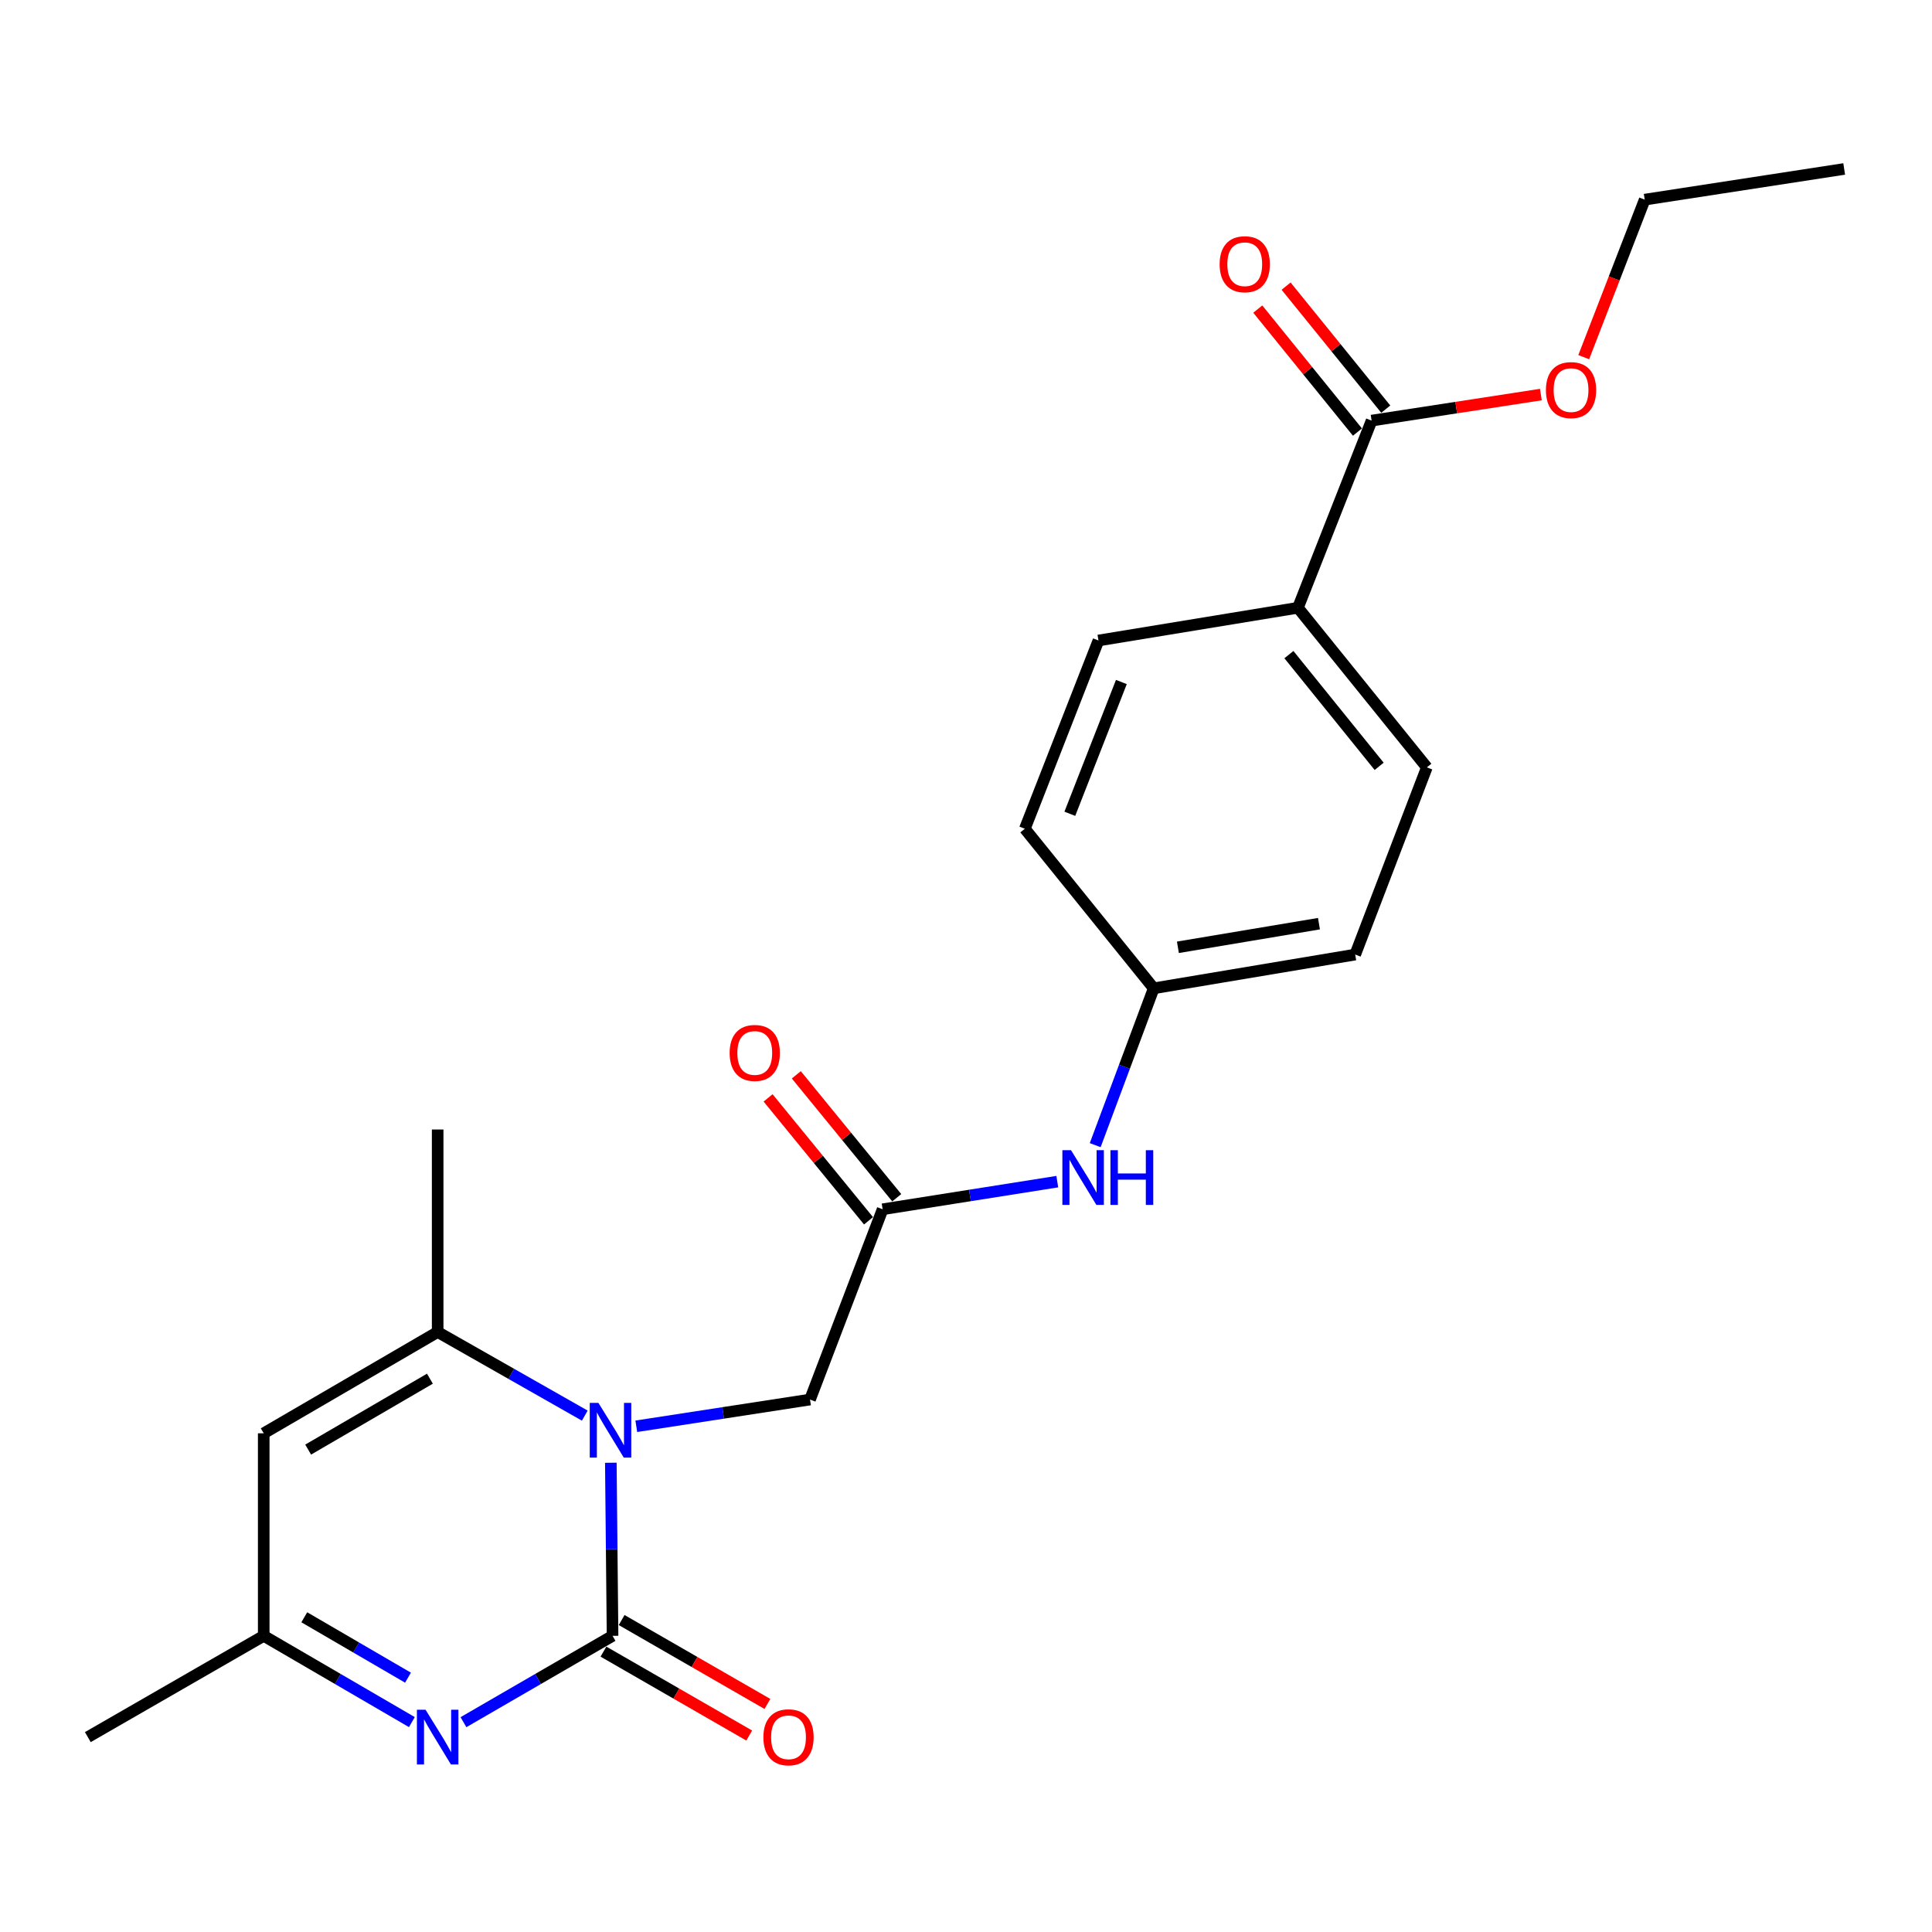 <?xml version='1.0' encoding='iso-8859-1'?>
<svg version='1.1' baseProfile='full'
              xmlns='http://www.w3.org/2000/svg'
                      xmlns:rdkit='http://www.rdkit.org/xml'
                      xmlns:xlink='http://www.w3.org/1999/xlink'
                  xml:space='preserve'
width='1000px' height='1000px' viewBox='0 0 1000 1000'>
<!-- END OF HEADER -->
<rect style='opacity:1.0;fill:#FFFFFF;stroke:none' width='1000' height='1000' x='0' y='0'> </rect>
<path class='bond-0' d='M 317.056,846.706 L 316.611,801.91' style='fill:none;fill-rule:evenodd;stroke:#000000;stroke-width:6px;stroke-linecap:butt;stroke-linejoin:miter;stroke-opacity:1' />
<path class='bond-0' d='M 316.611,801.91 L 316.165,757.114' style='fill:none;fill-rule:evenodd;stroke:#0000FF;stroke-width:6px;stroke-linecap:butt;stroke-linejoin:miter;stroke-opacity:1' />
<path class='bond-1' d='M 317.056,846.706 L 278.472,869.052' style='fill:none;fill-rule:evenodd;stroke:#000000;stroke-width:6px;stroke-linecap:butt;stroke-linejoin:miter;stroke-opacity:1' />
<path class='bond-1' d='M 278.472,869.052 L 239.888,891.397' style='fill:none;fill-rule:evenodd;stroke:#0000FF;stroke-width:6px;stroke-linecap:butt;stroke-linejoin:miter;stroke-opacity:1' />
<path class='bond-8' d='M 312.35,854.882 L 350.076,876.597' style='fill:none;fill-rule:evenodd;stroke:#000000;stroke-width:6px;stroke-linecap:butt;stroke-linejoin:miter;stroke-opacity:1' />
<path class='bond-8' d='M 350.076,876.597 L 387.802,898.312' style='fill:none;fill-rule:evenodd;stroke:#FF0000;stroke-width:6px;stroke-linecap:butt;stroke-linejoin:miter;stroke-opacity:1' />
<path class='bond-8' d='M 321.762,838.531 L 359.488,860.246' style='fill:none;fill-rule:evenodd;stroke:#000000;stroke-width:6px;stroke-linecap:butt;stroke-linejoin:miter;stroke-opacity:1' />
<path class='bond-8' d='M 359.488,860.246 L 397.214,881.961' style='fill:none;fill-rule:evenodd;stroke:#FF0000;stroke-width:6px;stroke-linecap:butt;stroke-linejoin:miter;stroke-opacity:1' />
<path class='bond-2' d='M 302.685,732.727 L 264.609,711.084' style='fill:none;fill-rule:evenodd;stroke:#0000FF;stroke-width:6px;stroke-linecap:butt;stroke-linejoin:miter;stroke-opacity:1' />
<path class='bond-2' d='M 264.609,711.084 L 226.533,689.441' style='fill:none;fill-rule:evenodd;stroke:#000000;stroke-width:6px;stroke-linecap:butt;stroke-linejoin:miter;stroke-opacity:1' />
<path class='bond-6' d='M 329.35,738.24 L 374.308,731.322' style='fill:none;fill-rule:evenodd;stroke:#0000FF;stroke-width:6px;stroke-linecap:butt;stroke-linejoin:miter;stroke-opacity:1' />
<path class='bond-6' d='M 374.308,731.322 L 419.266,724.405' style='fill:none;fill-rule:evenodd;stroke:#000000;stroke-width:6px;stroke-linecap:butt;stroke-linejoin:miter;stroke-opacity:1' />
<path class='bond-4' d='M 213.188,891.361 L 174.845,869.034' style='fill:none;fill-rule:evenodd;stroke:#0000FF;stroke-width:6px;stroke-linecap:butt;stroke-linejoin:miter;stroke-opacity:1' />
<path class='bond-4' d='M 174.845,869.034 L 136.502,846.706' style='fill:none;fill-rule:evenodd;stroke:#000000;stroke-width:6px;stroke-linecap:butt;stroke-linejoin:miter;stroke-opacity:1' />
<path class='bond-4' d='M 211.179,868.36 L 184.338,852.731' style='fill:none;fill-rule:evenodd;stroke:#0000FF;stroke-width:6px;stroke-linecap:butt;stroke-linejoin:miter;stroke-opacity:1' />
<path class='bond-4' d='M 184.338,852.731 L 157.498,837.102' style='fill:none;fill-rule:evenodd;stroke:#000000;stroke-width:6px;stroke-linecap:butt;stroke-linejoin:miter;stroke-opacity:1' />
<path class='bond-19' d='M 226.533,689.441 L 226.533,584.632' style='fill:none;fill-rule:evenodd;stroke:#000000;stroke-width:6px;stroke-linecap:butt;stroke-linejoin:miter;stroke-opacity:1' />
<path class='bond-23' d='M 226.533,689.441 L 136.502,741.877' style='fill:none;fill-rule:evenodd;stroke:#000000;stroke-width:6px;stroke-linecap:butt;stroke-linejoin:miter;stroke-opacity:1' />
<path class='bond-23' d='M 222.523,713.608 L 159.501,750.313' style='fill:none;fill-rule:evenodd;stroke:#000000;stroke-width:6px;stroke-linecap:butt;stroke-linejoin:miter;stroke-opacity:1' />
<path class='bond-3' d='M 136.502,741.877 L 136.502,846.706' style='fill:none;fill-rule:evenodd;stroke:#000000;stroke-width:6px;stroke-linecap:butt;stroke-linejoin:miter;stroke-opacity:1' />
<path class='bond-20' d='M 136.502,846.706 L 45.455,899.132' style='fill:none;fill-rule:evenodd;stroke:#000000;stroke-width:6px;stroke-linecap:butt;stroke-linejoin:miter;stroke-opacity:1' />
<path class='bond-5' d='M 456.85,625.916 L 419.266,724.405' style='fill:none;fill-rule:evenodd;stroke:#000000;stroke-width:6px;stroke-linecap:butt;stroke-linejoin:miter;stroke-opacity:1' />
<path class='bond-9' d='M 456.85,625.916 L 502.053,618.767' style='fill:none;fill-rule:evenodd;stroke:#000000;stroke-width:6px;stroke-linecap:butt;stroke-linejoin:miter;stroke-opacity:1' />
<path class='bond-9' d='M 502.053,618.767 L 547.255,611.617' style='fill:none;fill-rule:evenodd;stroke:#0000FF;stroke-width:6px;stroke-linecap:butt;stroke-linejoin:miter;stroke-opacity:1' />
<path class='bond-11' d='M 464.154,619.947 L 438.16,588.137' style='fill:none;fill-rule:evenodd;stroke:#000000;stroke-width:6px;stroke-linecap:butt;stroke-linejoin:miter;stroke-opacity:1' />
<path class='bond-11' d='M 438.16,588.137 L 412.166,556.326' style='fill:none;fill-rule:evenodd;stroke:#FF0000;stroke-width:6px;stroke-linecap:butt;stroke-linejoin:miter;stroke-opacity:1' />
<path class='bond-11' d='M 449.546,631.885 L 423.552,600.074' style='fill:none;fill-rule:evenodd;stroke:#000000;stroke-width:6px;stroke-linecap:butt;stroke-linejoin:miter;stroke-opacity:1' />
<path class='bond-11' d='M 423.552,600.074 L 397.557,568.263' style='fill:none;fill-rule:evenodd;stroke:#FF0000;stroke-width:6px;stroke-linecap:butt;stroke-linejoin:miter;stroke-opacity:1' />
<path class='bond-7' d='M 709.943,217.707 L 671.803,314.581' style='fill:none;fill-rule:evenodd;stroke:#000000;stroke-width:6px;stroke-linecap:butt;stroke-linejoin:miter;stroke-opacity:1' />
<path class='bond-12' d='M 717.271,211.768 L 691.477,179.937' style='fill:none;fill-rule:evenodd;stroke:#000000;stroke-width:6px;stroke-linecap:butt;stroke-linejoin:miter;stroke-opacity:1' />
<path class='bond-12' d='M 691.477,179.937 L 665.682,148.107' style='fill:none;fill-rule:evenodd;stroke:#FF0000;stroke-width:6px;stroke-linecap:butt;stroke-linejoin:miter;stroke-opacity:1' />
<path class='bond-12' d='M 702.614,223.645 L 676.82,191.815' style='fill:none;fill-rule:evenodd;stroke:#000000;stroke-width:6px;stroke-linecap:butt;stroke-linejoin:miter;stroke-opacity:1' />
<path class='bond-12' d='M 676.82,191.815 L 651.025,159.985' style='fill:none;fill-rule:evenodd;stroke:#FF0000;stroke-width:6px;stroke-linecap:butt;stroke-linejoin:miter;stroke-opacity:1' />
<path class='bond-16' d='M 709.943,217.707 L 753.75,210.968' style='fill:none;fill-rule:evenodd;stroke:#000000;stroke-width:6px;stroke-linecap:butt;stroke-linejoin:miter;stroke-opacity:1' />
<path class='bond-16' d='M 753.75,210.968 L 797.558,204.229' style='fill:none;fill-rule:evenodd;stroke:#FF0000;stroke-width:6px;stroke-linecap:butt;stroke-linejoin:miter;stroke-opacity:1' />
<path class='bond-15' d='M 566.878,592.729 L 582.018,552.139' style='fill:none;fill-rule:evenodd;stroke:#0000FF;stroke-width:6px;stroke-linecap:butt;stroke-linejoin:miter;stroke-opacity:1' />
<path class='bond-15' d='M 582.018,552.139 L 597.158,511.549' style='fill:none;fill-rule:evenodd;stroke:#000000;stroke-width:6px;stroke-linecap:butt;stroke-linejoin:miter;stroke-opacity:1' />
<path class='bond-10' d='M 671.803,314.581 L 738.534,397.192' style='fill:none;fill-rule:evenodd;stroke:#000000;stroke-width:6px;stroke-linecap:butt;stroke-linejoin:miter;stroke-opacity:1' />
<path class='bond-10' d='M 667.137,338.828 L 713.849,396.655' style='fill:none;fill-rule:evenodd;stroke:#000000;stroke-width:6px;stroke-linecap:butt;stroke-linejoin:miter;stroke-opacity:1' />
<path class='bond-24' d='M 671.803,314.581 L 568.566,331.518' style='fill:none;fill-rule:evenodd;stroke:#000000;stroke-width:6px;stroke-linecap:butt;stroke-linejoin:miter;stroke-opacity:1' />
<path class='bond-13' d='M 568.566,331.518 L 530.457,428.959' style='fill:none;fill-rule:evenodd;stroke:#000000;stroke-width:6px;stroke-linecap:butt;stroke-linejoin:miter;stroke-opacity:1' />
<path class='bond-13' d='M 580.419,353.006 L 553.743,421.215' style='fill:none;fill-rule:evenodd;stroke:#000000;stroke-width:6px;stroke-linecap:butt;stroke-linejoin:miter;stroke-opacity:1' />
<path class='bond-14' d='M 738.534,397.192 L 701.453,494.077' style='fill:none;fill-rule:evenodd;stroke:#000000;stroke-width:6px;stroke-linecap:butt;stroke-linejoin:miter;stroke-opacity:1' />
<path class='bond-17' d='M 597.158,511.549 L 530.457,428.959' style='fill:none;fill-rule:evenodd;stroke:#000000;stroke-width:6px;stroke-linecap:butt;stroke-linejoin:miter;stroke-opacity:1' />
<path class='bond-18' d='M 597.158,511.549 L 701.453,494.077' style='fill:none;fill-rule:evenodd;stroke:#000000;stroke-width:6px;stroke-linecap:butt;stroke-linejoin:miter;stroke-opacity:1' />
<path class='bond-18' d='M 609.685,490.322 L 682.692,478.091' style='fill:none;fill-rule:evenodd;stroke:#000000;stroke-width:6px;stroke-linecap:butt;stroke-linejoin:miter;stroke-opacity:1' />
<path class='bond-21' d='M 819.734,184.867 L 835.516,144.098' style='fill:none;fill-rule:evenodd;stroke:#FF0000;stroke-width:6px;stroke-linecap:butt;stroke-linejoin:miter;stroke-opacity:1' />
<path class='bond-21' d='M 835.516,144.098 L 851.298,103.329' style='fill:none;fill-rule:evenodd;stroke:#000000;stroke-width:6px;stroke-linecap:butt;stroke-linejoin:miter;stroke-opacity:1' />
<path class='bond-22' d='M 851.298,103.329 L 954.545,87.45' style='fill:none;fill-rule:evenodd;stroke:#000000;stroke-width:6px;stroke-linecap:butt;stroke-linejoin:miter;stroke-opacity:1' />
<path  class='atom-1' d='M 309.738 726.134
L 319.018 741.134
Q 319.938 742.614, 321.418 745.294
Q 322.898 747.974, 322.978 748.134
L 322.978 726.134
L 326.738 726.134
L 326.738 754.454
L 322.858 754.454
L 312.898 738.054
Q 311.738 736.134, 310.498 733.934
Q 309.298 731.734, 308.938 731.054
L 308.938 754.454
L 305.258 754.454
L 305.258 726.134
L 309.738 726.134
' fill='#0000FF'/>
<path  class='atom-2' d='M 220.273 884.972
L 229.553 899.972
Q 230.473 901.452, 231.953 904.132
Q 233.433 906.812, 233.513 906.972
L 233.513 884.972
L 237.273 884.972
L 237.273 913.292
L 233.393 913.292
L 223.433 896.892
Q 222.273 894.972, 221.033 892.772
Q 219.833 890.572, 219.473 889.892
L 219.473 913.292
L 215.793 913.292
L 215.793 884.972
L 220.273 884.972
' fill='#0000FF'/>
<path  class='atom-9' d='M 395.135 899.212
Q 395.135 892.412, 398.495 888.612
Q 401.855 884.812, 408.135 884.812
Q 414.415 884.812, 417.775 888.612
Q 421.135 892.412, 421.135 899.212
Q 421.135 906.092, 417.735 910.012
Q 414.335 913.892, 408.135 913.892
Q 401.895 913.892, 398.495 910.012
Q 395.135 906.132, 395.135 899.212
M 408.135 910.692
Q 412.455 910.692, 414.775 907.812
Q 417.135 904.892, 417.135 899.212
Q 417.135 893.652, 414.775 890.852
Q 412.455 888.012, 408.135 888.012
Q 403.815 888.012, 401.455 890.812
Q 399.135 893.612, 399.135 899.212
Q 399.135 904.932, 401.455 907.812
Q 403.815 910.692, 408.135 910.692
' fill='#FF0000'/>
<path  class='atom-10' d='M 554.361 595.343
L 563.641 610.343
Q 564.561 611.823, 566.041 614.503
Q 567.521 617.183, 567.601 617.343
L 567.601 595.343
L 571.361 595.343
L 571.361 623.663
L 567.481 623.663
L 557.521 607.263
Q 556.361 605.343, 555.121 603.143
Q 553.921 600.943, 553.561 600.263
L 553.561 623.663
L 549.881 623.663
L 549.881 595.343
L 554.361 595.343
' fill='#0000FF'/>
<path  class='atom-10' d='M 574.761 595.343
L 578.601 595.343
L 578.601 607.383
L 593.081 607.383
L 593.081 595.343
L 596.921 595.343
L 596.921 623.663
L 593.081 623.663
L 593.081 610.583
L 578.601 610.583
L 578.601 623.663
L 574.761 623.663
L 574.761 595.343
' fill='#0000FF'/>
<path  class='atom-12' d='M 377.663 545
Q 377.663 538.2, 381.023 534.4
Q 384.383 530.6, 390.663 530.6
Q 396.943 530.6, 400.303 534.4
Q 403.663 538.2, 403.663 545
Q 403.663 551.88, 400.263 555.8
Q 396.863 559.68, 390.663 559.68
Q 384.423 559.68, 381.023 555.8
Q 377.663 551.92, 377.663 545
M 390.663 556.48
Q 394.983 556.48, 397.303 553.6
Q 399.663 550.68, 399.663 545
Q 399.663 539.44, 397.303 536.64
Q 394.983 533.8, 390.663 533.8
Q 386.343 533.8, 383.983 536.6
Q 381.663 539.4, 381.663 545
Q 381.663 550.72, 383.983 553.6
Q 386.343 556.48, 390.663 556.48
' fill='#FF0000'/>
<path  class='atom-13' d='M 631.28 136.759
Q 631.28 129.959, 634.64 126.159
Q 638 122.359, 644.28 122.359
Q 650.56 122.359, 653.92 126.159
Q 657.28 129.959, 657.28 136.759
Q 657.28 143.639, 653.88 147.559
Q 650.48 151.439, 644.28 151.439
Q 638.04 151.439, 634.64 147.559
Q 631.28 143.679, 631.28 136.759
M 644.28 148.239
Q 648.6 148.239, 650.92 145.359
Q 653.28 142.439, 653.28 136.759
Q 653.28 131.199, 650.92 128.399
Q 648.6 125.559, 644.28 125.559
Q 639.96 125.559, 637.6 128.359
Q 635.28 131.159, 635.28 136.759
Q 635.28 142.479, 637.6 145.359
Q 639.96 148.239, 644.28 148.239
' fill='#FF0000'/>
<path  class='atom-17' d='M 800.169 201.908
Q 800.169 195.108, 803.529 191.308
Q 806.889 187.508, 813.169 187.508
Q 819.449 187.508, 822.809 191.308
Q 826.169 195.108, 826.169 201.908
Q 826.169 208.788, 822.769 212.708
Q 819.369 216.588, 813.169 216.588
Q 806.929 216.588, 803.529 212.708
Q 800.169 208.828, 800.169 201.908
M 813.169 213.388
Q 817.489 213.388, 819.809 210.508
Q 822.169 207.588, 822.169 201.908
Q 822.169 196.348, 819.809 193.548
Q 817.489 190.708, 813.169 190.708
Q 808.849 190.708, 806.489 193.508
Q 804.169 196.308, 804.169 201.908
Q 804.169 207.628, 806.489 210.508
Q 808.849 213.388, 813.169 213.388
' fill='#FF0000'/>
</svg>
